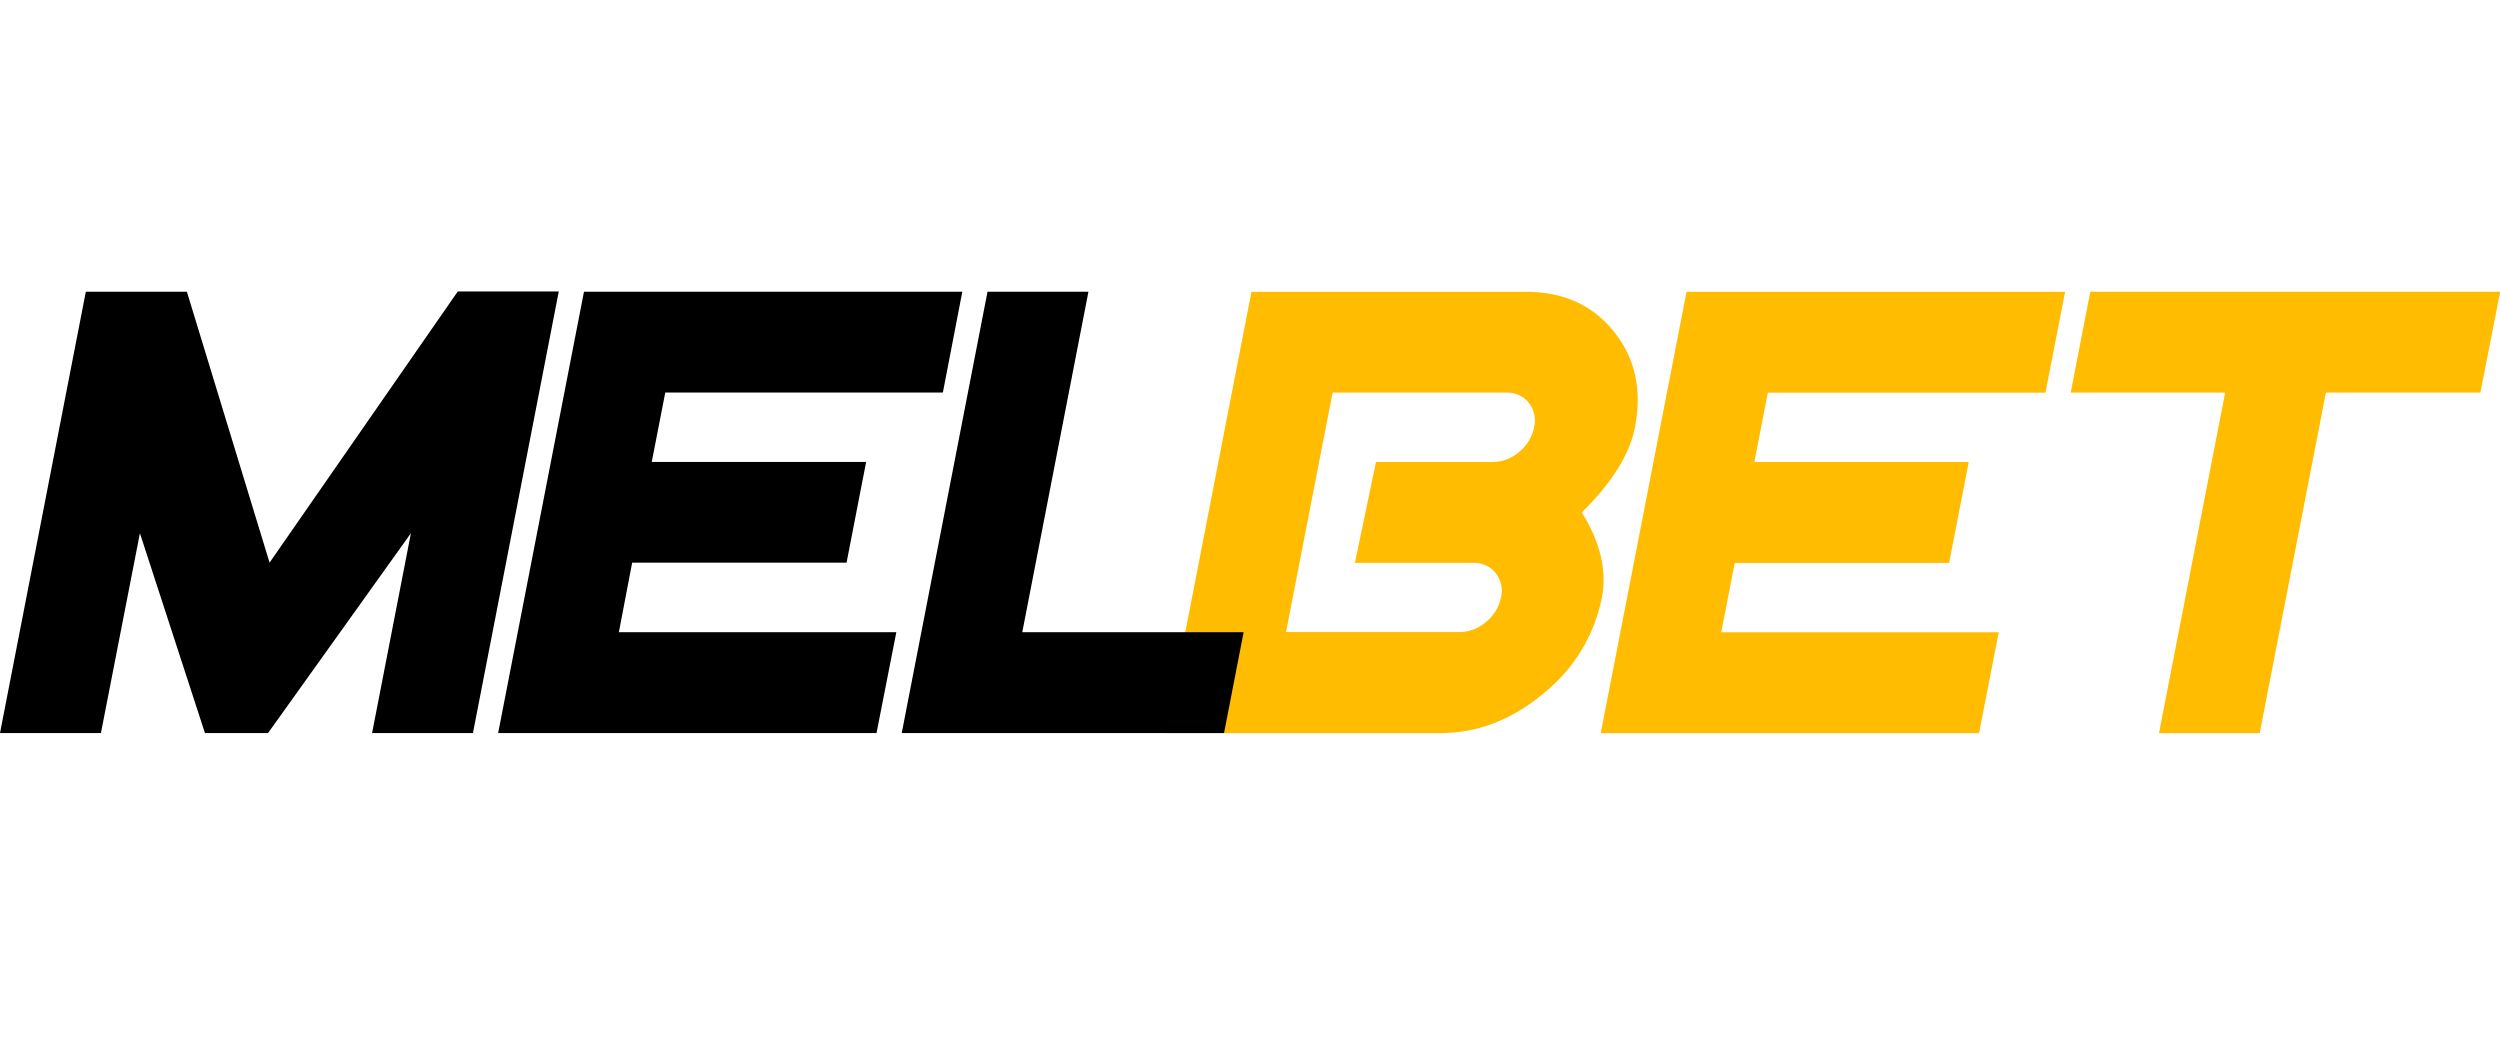 <?xml version="1.0" encoding="UTF-8"?> <svg xmlns="http://www.w3.org/2000/svg" width="120" height="50" viewBox="0 0 120 50" fill="none"><g clip-path="url(#clip0_22_499)"><path d="M76.891 28.682C76.53 30.498 75.537 32.129 74.089 33.284C72.57 34.555 70.912 35.191 69.117 35.191H55.952L60.07 14.005H73.237C75.031 14.005 76.44 14.64 77.465 15.911C78.49 17.183 78.828 18.716 78.479 20.511C78.227 21.804 77.376 23.166 75.928 24.598C76.818 26.03 77.138 27.391 76.891 28.682ZM72.047 28.682C72.097 28.479 72.1 28.267 72.056 28.063C72.012 27.858 71.922 27.667 71.792 27.503C71.662 27.342 71.496 27.215 71.307 27.13C71.118 27.046 70.912 27.008 70.706 27.018H65.035L66.047 22.175H71.648C72.117 22.172 72.57 22 72.921 21.69C73.292 21.393 73.545 20.975 73.636 20.509C73.686 20.306 73.689 20.095 73.645 19.89C73.601 19.686 73.51 19.495 73.381 19.33C73.251 19.17 73.085 19.042 72.896 18.958C72.707 18.874 72.501 18.835 72.295 18.846H63.965L61.729 30.34H70.05C70.52 30.338 70.973 30.166 71.326 29.856C71.697 29.561 71.952 29.146 72.047 28.682Z" fill="#FFBC00"></path><path d="M94.996 35.191H76.836L80.954 14.005H99.125L98.183 18.848H84.856L84.209 22.177H94.5L93.558 27.02H83.267L82.62 30.349H95.938L94.996 35.191Z" fill="#FFBC00"></path><path d="M119.058 18.846H111.643L108.465 35.191H103.632L106.808 18.846H99.393L100.335 14.002H120.009L119.058 18.846Z" fill="#FFBC00"></path><path d="M22.701 35.188H17.86L19.724 25.594L12.865 35.188H9.838L6.716 25.594L4.844 35.188H0L4.12 14.002H8.97L12.939 27.007L21.973 13.991H26.821L22.701 35.188Z" fill="black"></path><path d="M42.073 35.188H23.911L28.031 14.002H46.191L45.258 18.843H31.933L31.284 22.172H41.575L40.635 27.007H30.344L29.706 30.345H43.024L42.073 35.188Z" fill="black"></path><path d="M58.754 35.188H43.283L47.401 14.002H52.245L49.069 30.347H59.694L58.754 35.188Z" fill="black"></path></g><defs><clipPath id="clip0_22_499"><rect width="120" height="50" fill="white"></rect></clipPath></defs></svg> 